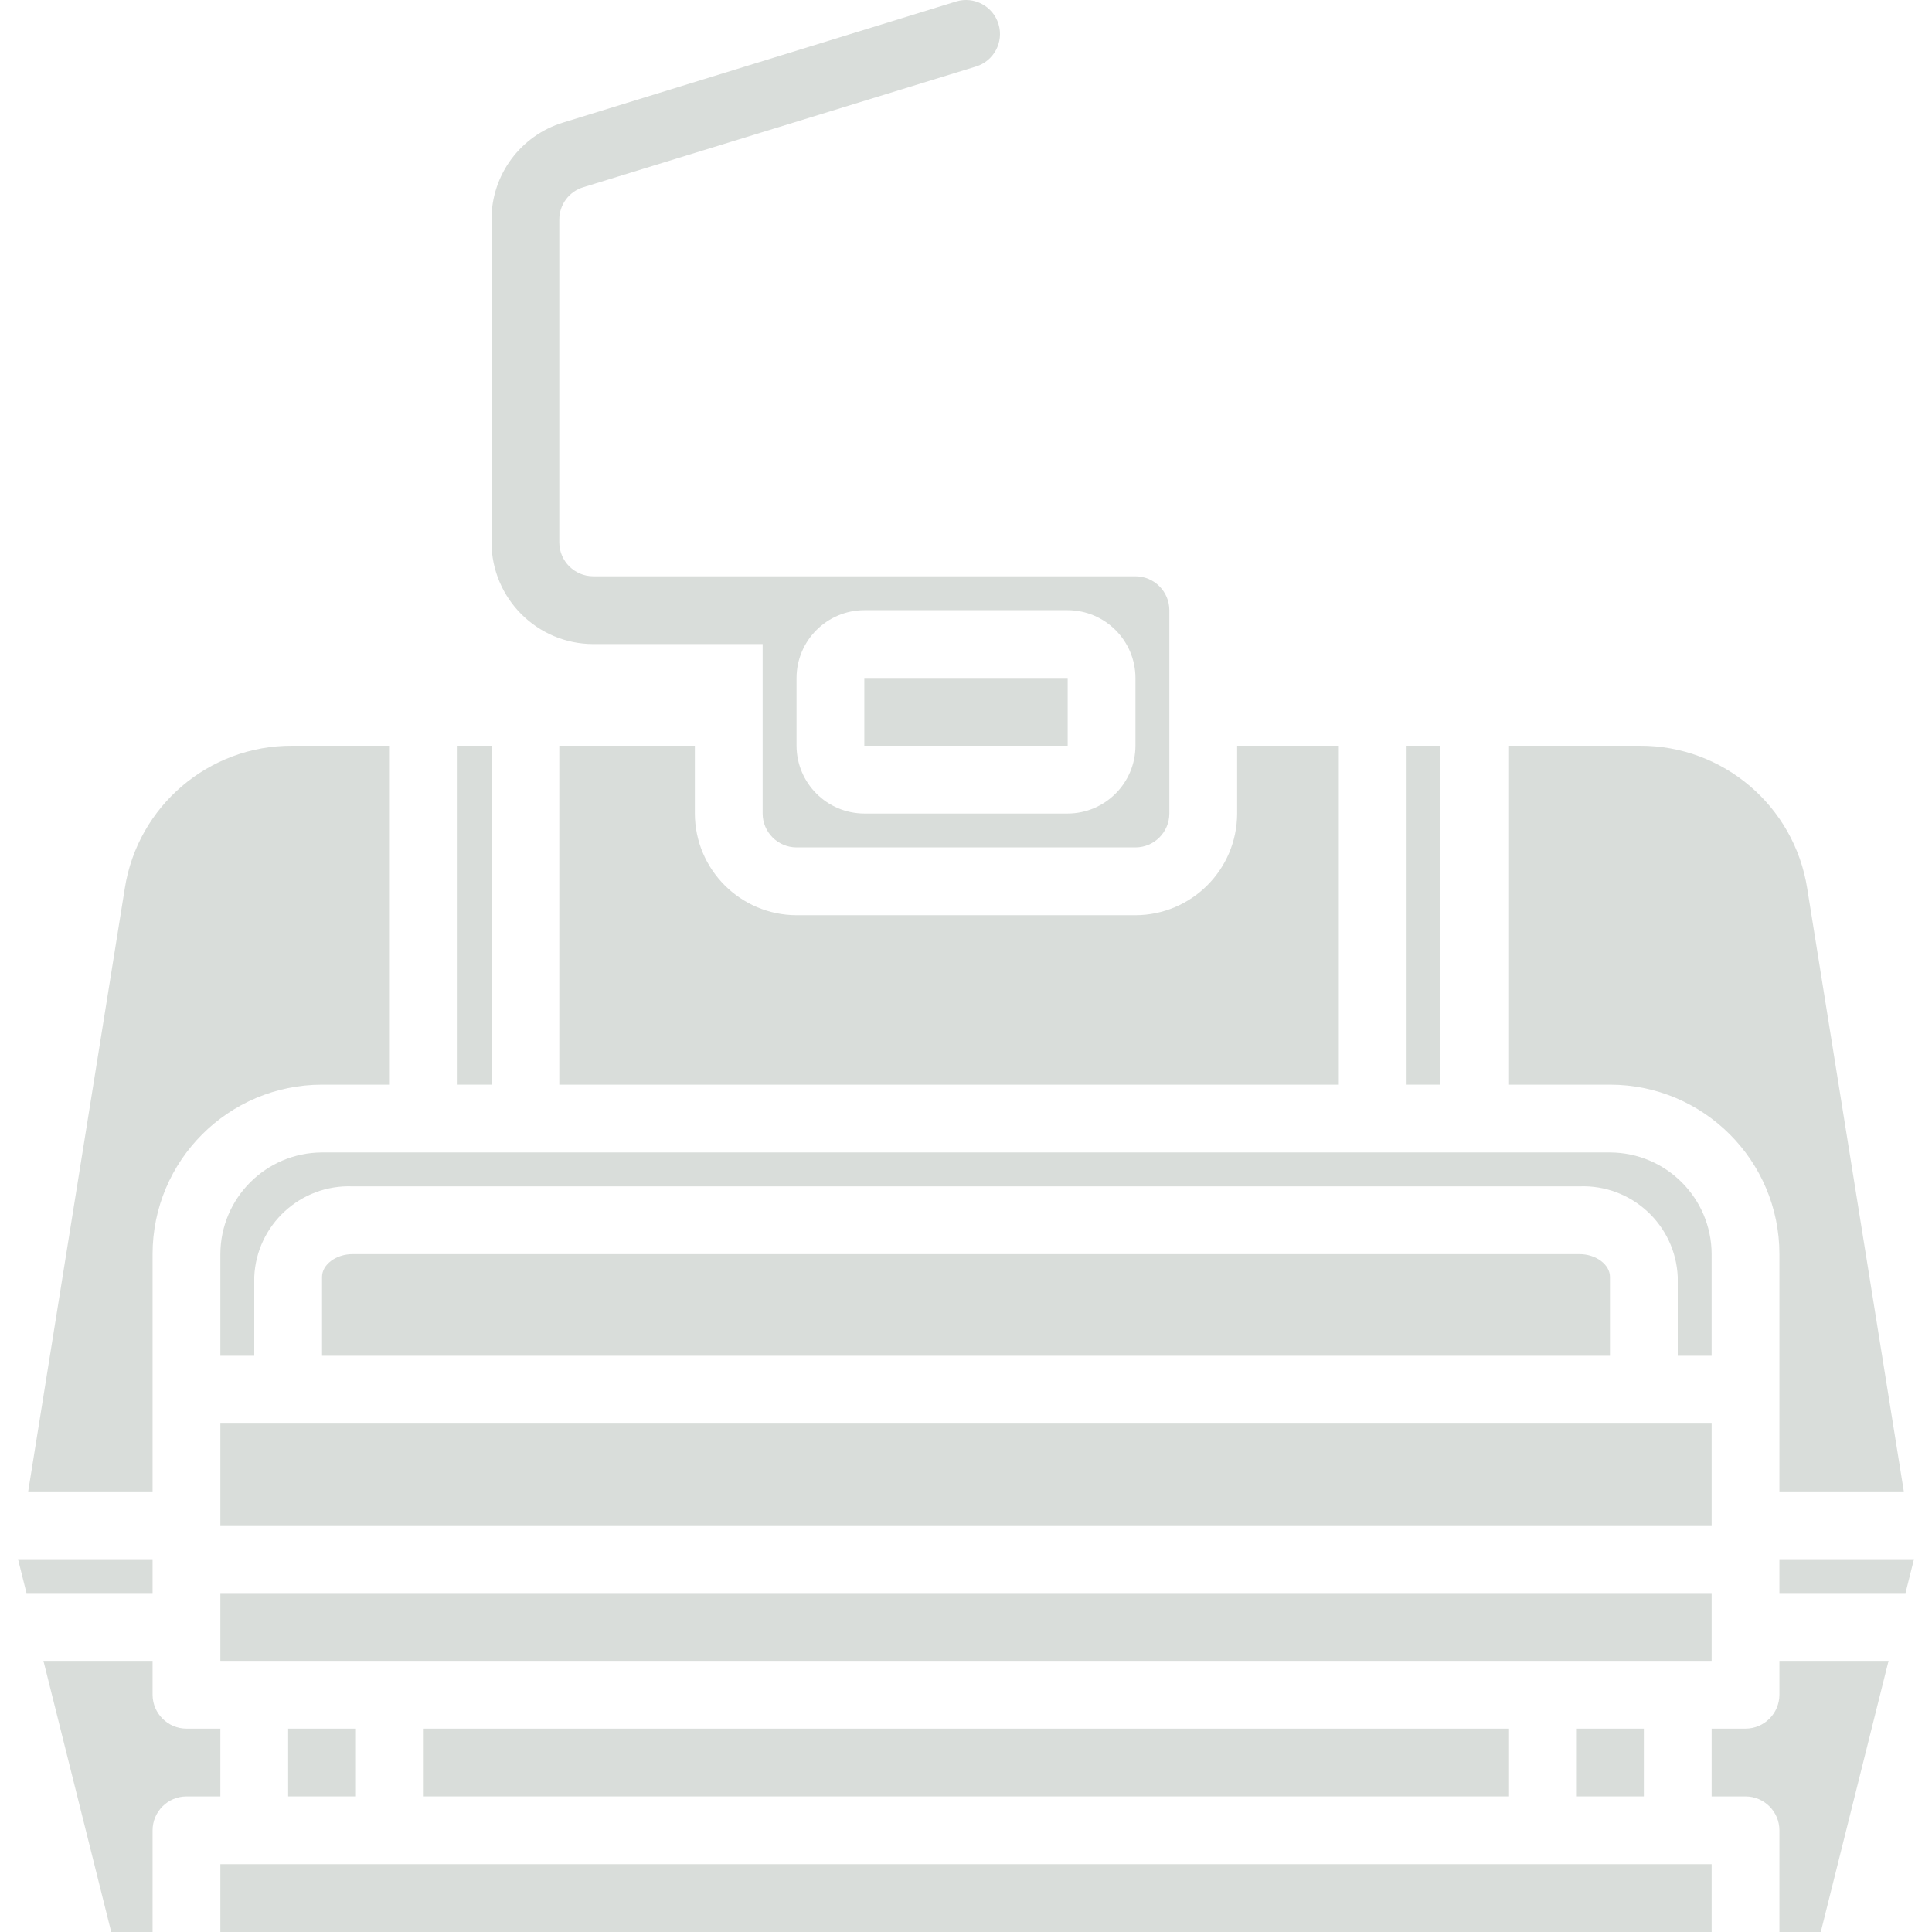 <?xml version="1.0" encoding="UTF-8"?> <!-- icon666.com - MILLIONS vector ICONS FREE --> <svg xmlns="http://www.w3.org/2000/svg" xmlns:xlink="http://www.w3.org/1999/xlink" id="Capa_1" x="0px" y="0px" viewBox="0 0 512.028 512.028" style="enable-background:new 0 0 512.028 512.028;" xml:space="preserve"> <g transform="translate(0 -1)"> <g> <g> <path d="M418.596,333.379H93.432c-4.402,0-8.084,2.785-8.084,6.018v20.929h341.333v-20.929 C426.681,336.163,422.998,333.379,418.596,333.379z" fill="#000000" style="fill: rgb(217, 221, 218);"></path> <rect x="58.4" y="378.291" width="395.228" height="26.947" fill="#000000" style="fill: rgb(217, 221, 218);"></rect> <path d="M453.628,333.379c-0.043-14.865-12.083-26.904-26.947-26.947H85.347c-14.865,0.043-26.904,12.083-26.947,26.947v26.947 h8.982v-20.929c0.613-13.796,12.249-24.509,26.049-23.983h325.165c13.8-0.526,25.436,10.187,26.049,23.983v20.929h8.982V333.379z " fill="#000000" style="fill: rgb(217, 221, 218);"></path> <rect x="76.365" y="459.133" width="17.965" height="17.965" fill="#000000" style="fill: rgb(217, 221, 218);"></rect> <rect x="112.295" y="459.133" width="287.439" height="17.965" fill="#000000" style="fill: rgb(217, 221, 218);"></rect> <rect x="58.4" y="423.203" width="395.228" height="17.965" fill="#000000" style="fill: rgb(217, 221, 218);"></rect> <path d="M471.593,333.379v62.877h32.966l-25.6-159.798c-3.421-21.835-22.272-37.901-44.373-37.816h-34.852v89.825h26.947 C451.481,288.476,471.584,308.578,471.593,333.379z" fill="#000000" style="fill: rgb(217, 221, 218);"></path> <rect x="372.786" y="198.642" width="8.982" height="89.825" fill="#000000" style="fill: rgb(217, 221, 218);"></rect> <rect x="417.698" y="459.133" width="17.965" height="17.965" fill="#000000" style="fill: rgb(217, 221, 218);"></rect> <rect x="58.4" y="495.063" width="395.228" height="17.965" fill="#000000" style="fill: rgb(217, 221, 218);"></rect> <path d="M58.4,459.133h-8.982c-4.955-0.015-8.968-4.028-8.982-8.982v-8.982H11.512l17.965,71.86h10.959v-26.947 c0.015-4.955,4.028-8.968,8.982-8.982H58.4V459.133z" fill="#000000" style="fill: rgb(217, 221, 218);"></path> <path d="M471.593,450.151c-0.015,4.955-4.028,8.968-8.982,8.982h-8.982v17.965h8.982c4.955,0.015,8.968,4.028,8.982,8.982v26.947 h10.959l17.965-71.86h-28.923V450.151z" fill="#000000" style="fill: rgb(217, 221, 218);"></path> <polygon points="40.435,414.221 4.775,414.221 7.02,423.203 40.435,423.203 " fill="#000000" style="fill: rgb(217, 221, 218);"></polygon> <path d="M211.102,243.554c-14.865-0.044-26.904-12.083-26.947-26.947v-17.965h-35.93v89.825h206.597v-89.825h-26.947v17.965 c-0.044,14.865-12.083,26.904-26.947,26.947H211.102z" fill="#000000" style="fill: rgb(217, 221, 218);"></path> <polygon points="471.593,414.221 471.593,423.203 505.008,423.203 507.253,414.221 " fill="#000000" style="fill: rgb(217, 221, 218);"></polygon> <rect x="229.067" y="180.677" width="53.895" height="17.965" fill="#000000" style="fill: rgb(217, 221, 218);"></rect> <path d="M40.435,333.379c0.009-24.801,20.112-44.903,44.912-44.912h17.965v-89.825H77.443 c-22.101-0.085-40.953,15.981-44.373,37.816l-25.6,159.798h32.966V333.379z" fill="#000000" style="fill: rgb(217, 221, 218);"></path> <rect x="121.277" y="198.642" width="8.982" height="89.825" fill="#000000" style="fill: rgb(217, 221, 218);"></rect> <path d="M157.207,171.695h44.912v44.912c0.015,4.955,4.028,8.968,8.982,8.982h89.825c4.955-0.015,8.968-4.028,8.982-8.982 v-53.895c-0.015-4.955-4.028-8.968-8.982-8.982H157.207c-4.955-0.015-8.968-4.028-8.982-8.982V59.234 c-0.024-3.971,2.573-7.483,6.378-8.623l104.017-31.978c4.762-1.439,7.457-6.466,6.018-11.228 c-1.439-4.762-6.466-7.457-11.228-6.018L149.302,33.455c-11.355,3.429-19.103,13.918-19.043,25.78v85.513 C130.303,159.612,142.342,171.651,157.207,171.695z M211.102,180.677c0.025-9.911,8.053-17.94,17.965-17.965h53.895 c9.91,0.029,17.936,8.055,17.965,17.965v17.965c-0.029,9.91-8.055,17.936-17.965,17.965h-53.895 c-9.91-0.029-17.936-8.055-17.965-17.965V180.677z" fill="#000000" style="fill: rgb(217, 221, 218);"></path> </g> </g> </g> </svg> 